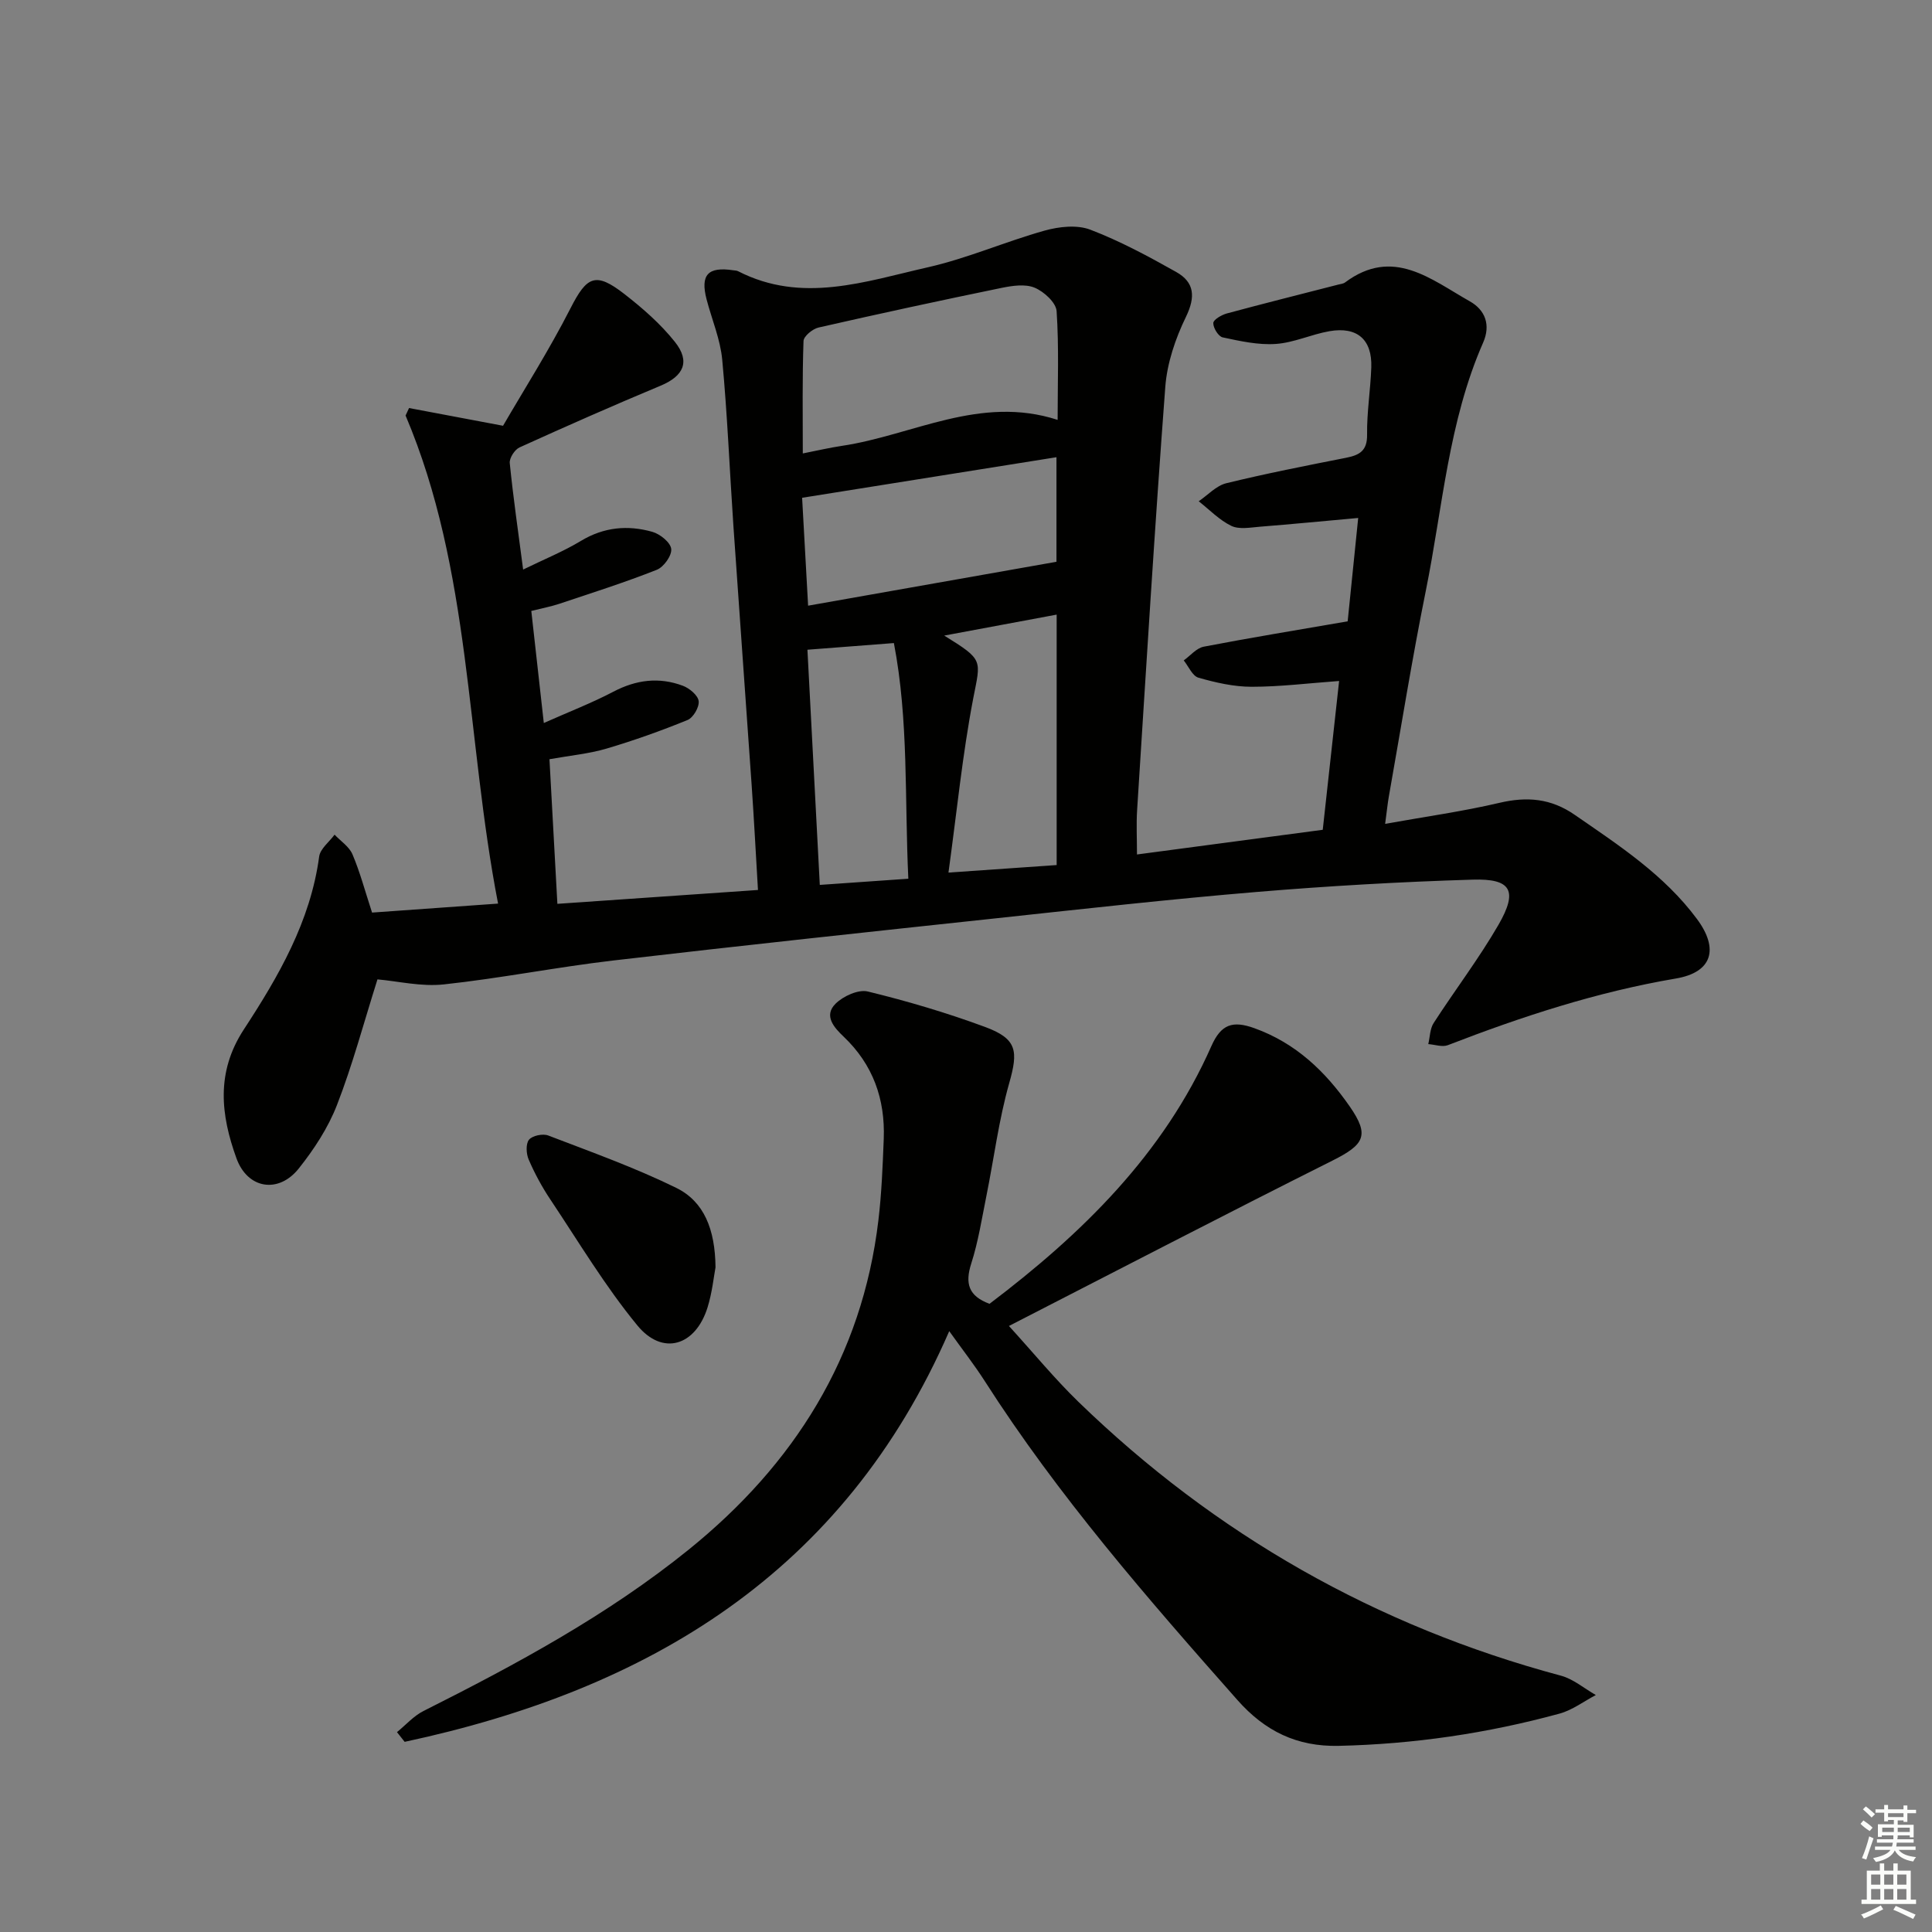 <svg enable-background="new 0 0 400 400" viewBox="0 0 400 400" xmlns="http://www.w3.org/2000/svg"><rect x="0" y="0" width="400" height="400" fill="#808080" stroke="none"/><g fill="#010100"><path d="m78.15 202.77c-2.87 9.09-5.16 17.72-8.38 26-1.83 4.72-4.75 9.18-7.92 13.16-4.18 5.25-10.6 4.25-12.9-2.13-3.22-8.91-4.29-17.74 1.52-26.64 7.17-10.97 13.8-22.37 15.61-35.82.22-1.62 2.09-3.03 3.19-4.53 1.27 1.34 3.02 2.47 3.7 4.06 1.55 3.64 2.57 7.5 4.06 12.07 8.17-.58 16.82-1.2 26.09-1.86-6.63-34.22-5.54-68.95-19.15-101.05.24-.52.48-1.04.72-1.55 5.96 1.13 11.93 2.25 19.46 3.67 4.34-7.47 9.56-15.69 13.97-24.33 3.38-6.62 5.16-7.61 11.16-2.94 3.78 2.94 7.48 6.17 10.44 9.89 3.27 4.1 1.81 7.1-2.96 9.09-9.8 4.09-19.52 8.38-29.19 12.77-1 .45-2.14 2.21-2.03 3.25.71 7.09 1.74 14.15 2.77 22.04 4.31-2.11 8.31-3.73 11.96-5.93 4.75-2.87 9.7-3.32 14.79-1.88 1.6.45 3.76 2.19 3.91 3.54.16 1.36-1.55 3.76-2.99 4.32-6.62 2.62-13.42 4.78-20.18 7.04-1.71.57-3.5.9-5.8 1.48.83 7.41 1.64 14.74 2.59 23.2 5.21-2.32 9.94-4.14 14.4-6.48 4.72-2.48 9.47-3.08 14.39-1.23 1.36.51 3.12 1.97 3.27 3.17.16 1.24-1.12 3.44-2.3 3.92-5.49 2.24-11.1 4.24-16.78 5.92-3.63 1.07-7.47 1.42-11.81 2.2.54 9.89 1.08 19.6 1.64 29.94 13.96-.97 27.48-1.9 41.53-2.87-.45-7.55-.82-14.64-1.31-21.72-1.24-17.91-2.55-35.81-3.78-53.72-.78-11.44-1.24-22.92-2.31-34.33-.39-4.22-2.14-8.31-3.23-12.47-1.34-5.12.25-6.86 5.53-6.06.33.05.69.04.98.19 13.23 6.79 26.34 2.12 39.29-.81 8.21-1.86 16.05-5.32 24.19-7.6 2.98-.83 6.69-1.24 9.44-.19 6.15 2.35 12.03 5.52 17.79 8.76 3.8 2.14 4.03 5.15 2.01 9.31-2.18 4.48-3.9 9.56-4.27 14.5-2.2 29.17-3.97 58.37-5.83 87.56-.19 2.94-.03 5.9-.03 9.23 12.92-1.72 25.52-3.39 38.46-5.11 1.13-10.22 2.21-20.09 3.39-30.81-6.36.46-12.23 1.2-18.1 1.2-3.69 0-7.45-.86-11.02-1.88-1.26-.36-2.05-2.34-3.05-3.58 1.37-.98 2.63-2.55 4.14-2.84 9.59-1.85 19.23-3.42 29.8-5.25.65-6.42 1.4-13.73 2.18-21.4-7.24.65-13.79 1.29-20.34 1.81-1.98.16-4.29.61-5.92-.17-2.49-1.2-4.53-3.35-6.76-5.1 1.89-1.28 3.62-3.22 5.7-3.73 8.22-2.01 16.54-3.64 24.85-5.28 2.76-.55 4.36-1.45 4.31-4.79-.06-4.64.71-9.28.87-13.92.2-5.75-2.91-8.49-8.66-7.49-3.75.65-7.37 2.39-11.12 2.64-3.63.25-7.38-.59-10.99-1.36-.88-.19-1.97-1.96-1.94-2.97.02-.7 1.7-1.68 2.79-1.98 7.67-2.07 15.39-4 23.09-5.98.48-.12 1.04-.17 1.41-.45 9.92-7.4 17.77-.62 25.81 3.91 3.22 1.81 4.37 4.91 2.76 8.57-7.18 16.35-8.37 34.1-11.85 51.31-2.86 14.15-5.14 28.41-7.66 42.62-.26 1.46-.4 2.95-.77 5.69 8.28-1.49 16.07-2.57 23.7-4.36 5.69-1.33 10.63-.91 15.53 2.48 9.19 6.34 18.55 12.44 25.33 21.58 4.59 6.19 3.18 11.04-4.36 12.32-16.32 2.77-31.87 7.86-47.22 13.8-1.15.44-2.69-.12-4.05-.22.35-1.47.34-3.17 1.11-4.36 4.41-6.83 9.37-13.33 13.43-20.35 4.06-7.05 2.65-9.59-5.35-9.34-14.92.45-29.85 1.31-44.72 2.55-17.87 1.49-35.7 3.49-53.54 5.41-26.59 2.85-53.19 5.69-79.75 8.79-11.7 1.37-23.29 3.68-34.99 4.94-4.67.51-9.51-.67-13.75-1.04zm88.06-108.89c2.94-.58 5.5-1.18 8.09-1.57 14.69-2.19 28.6-10.58 44.67-5.38 0-7.6.29-15.08-.21-22.51-.12-1.78-2.63-4.06-4.56-4.86-1.96-.81-4.62-.41-6.86.05-12.65 2.6-25.27 5.33-37.86 8.2-1.24.28-3.09 1.8-3.12 2.8-.27 7.62-.15 15.26-.15 23.27zm1.1 31.52c17.22-3.05 34.1-6.03 51.42-9.09 0-6.57 0-14.16 0-21.65-17.44 2.78-34.73 5.54-52.66 8.4.37 6.7.8 14.41 1.24 22.34zm29.06 55.26c8.45-.59 15.46-1.08 22.4-1.56 0-17.61 0-34.38 0-51.85-7.64 1.42-14.94 2.78-23.28 4.34 8.24 5.1 7.56 4.97 6.01 12.99-2.24 11.66-3.4 23.54-5.13 36.08zm-29.2-46.14c.86 16.29 1.69 32.23 2.56 48.69 6.41-.45 12.13-.85 18.33-1.28-.79-16.61.09-32.79-2.99-48.79-6.2.47-11.62.89-17.9 1.38z"/><path d="m204.87 269.94c19.06-14.43 36-30.9 45.93-53.35 2.01-4.54 4.4-5.34 8.92-3.71 8.58 3.09 14.7 8.97 19.72 16.19 4.16 5.99 3.07 7.89-3.57 11.22-22.1 11.07-44.04 22.48-66.98 34.24 5.2 5.71 9.5 10.96 14.34 15.66 28.39 27.54 61.69 46.49 99.94 56.74 2.58.69 4.83 2.65 7.23 4.01-2.5 1.31-4.87 3.13-7.53 3.85-14.95 4.08-30.19 6.32-45.72 6.67-8.63.19-15.24-3.03-20.95-9.48-18.65-21.08-37.11-42.27-52.33-66.06-2.14-3.34-4.59-6.47-7.34-10.32-21.87 50.23-62.45 74.26-112.75 85.03-.53-.67-1.06-1.34-1.59-2.01 1.82-1.48 3.44-3.34 5.48-4.37 19.21-9.66 38.12-19.85 54.91-33.41 21.8-17.61 35.91-39.87 39.28-68.17.67-5.59.89-11.25 1.11-16.89.31-8.22-2.22-15.37-8.3-21.15-1.97-1.87-4.19-4.32-1.69-6.81 1.58-1.58 4.74-3.02 6.7-2.54 8.2 2 16.35 4.41 24.27 7.34 6.66 2.46 6.88 4.99 5 11.62-2.16 7.61-3.15 15.55-4.72 23.33-.95 4.71-1.69 9.5-3.15 14.05-1.31 4.1-.57 6.71 3.79 8.32z"/><path d="m148.14 262.39c-.35 1.84-.68 5.17-1.65 8.3-2.49 7.97-9.29 10.09-14.52 3.74-6.69-8.13-12.15-17.29-18.02-26.08-1.74-2.6-3.25-5.4-4.49-8.27-.52-1.2-.63-3.25.06-4.11.69-.85 2.86-1.31 3.98-.88 8.92 3.42 17.96 6.65 26.52 10.85 5.73 2.82 8.04 8.55 8.12 16.45z"/></g><path d="m385.2 377.6.6-.7c.6.4 1.3.9 1.9 1.5l-.6.7c-.8-.5-1.4-1-1.9-1.5zm.3 7.1c.6-1.4 1.1-2.9 1.5-4.5.3.1.6.3.9.4-.5 1.4-1 2.9-1.5 4.4zm.2-10.1.6-.6c.7.5 1.3 1.1 1.9 1.6l-.7.7c-.6-.6-1.2-1.2-1.8-1.7zm8.4-.8h.8v.9h1.8v.7h-1.8v1.8h-.8v-.3h-1.2v.9h3.3v2.6h-.8v-.4h-2.5c0 .3 0 .6-.1.8h3.4v.7h-3.5c0 .3-.1.6-.1.8h4v.7h-3.5c.7.9 1.9 1.3 3.6 1.5-.2.2-.4.5-.6.9-1.9-.3-3.2-1.1-3.8-2.3-.5 1.1-1.8 2-3.9 2.4-.2-.3-.4-.5-.6-.8 1.9-.4 3.1-.9 3.6-1.7h-3.2v-.7h3.5c.1-.2.1-.5.2-.8h-3.3v-.7h3.4c0-.2 0-.5 0-.8h-2.4v.3h-.8v-2.6h3.3v-.9h-1.2v.3h-.8v-1.8h-1.8v-.7h1.8v-.9h.8v.9h3.2zm-4.4 5.5h2.4c0-.3 0-.6 0-.9h-2.4zm1.2-3.1h3.2v-.8h-3.2zm4.4 2.2h-2.4v.9h2.5v-.9z" fill="#fbfcfa"/><path d="m389.2 385.8h.9v1.5h1.9v-1.5h.9v1.5h2.7v6h1.1v.9h-11.3v-.9h1.1v-6h2.7zm.2 8.7.5.8c-1.2.6-2.5 1.3-4 1.9-.2-.3-.3-.6-.6-.8 1.6-.6 3-1.3 4.1-1.9zm-2-4.3h1.9v-2.1h-1.9zm0 3.1h1.9v-2.2h-1.9zm2.7-3.1h1.9v-2.1h-1.9zm0 3.1h1.9v-2.2h-1.9zm2.4 1.3c1.4.6 2.7 1.2 4.1 1.8l-.5.9c-1.5-.7-2.8-1.4-4.1-1.9zm2.2-6.5h-1.9v2.1h1.9zm-1.9 5.2h1.9v-2.2h-1.9z" fill="#fbfcfa"/></svg>